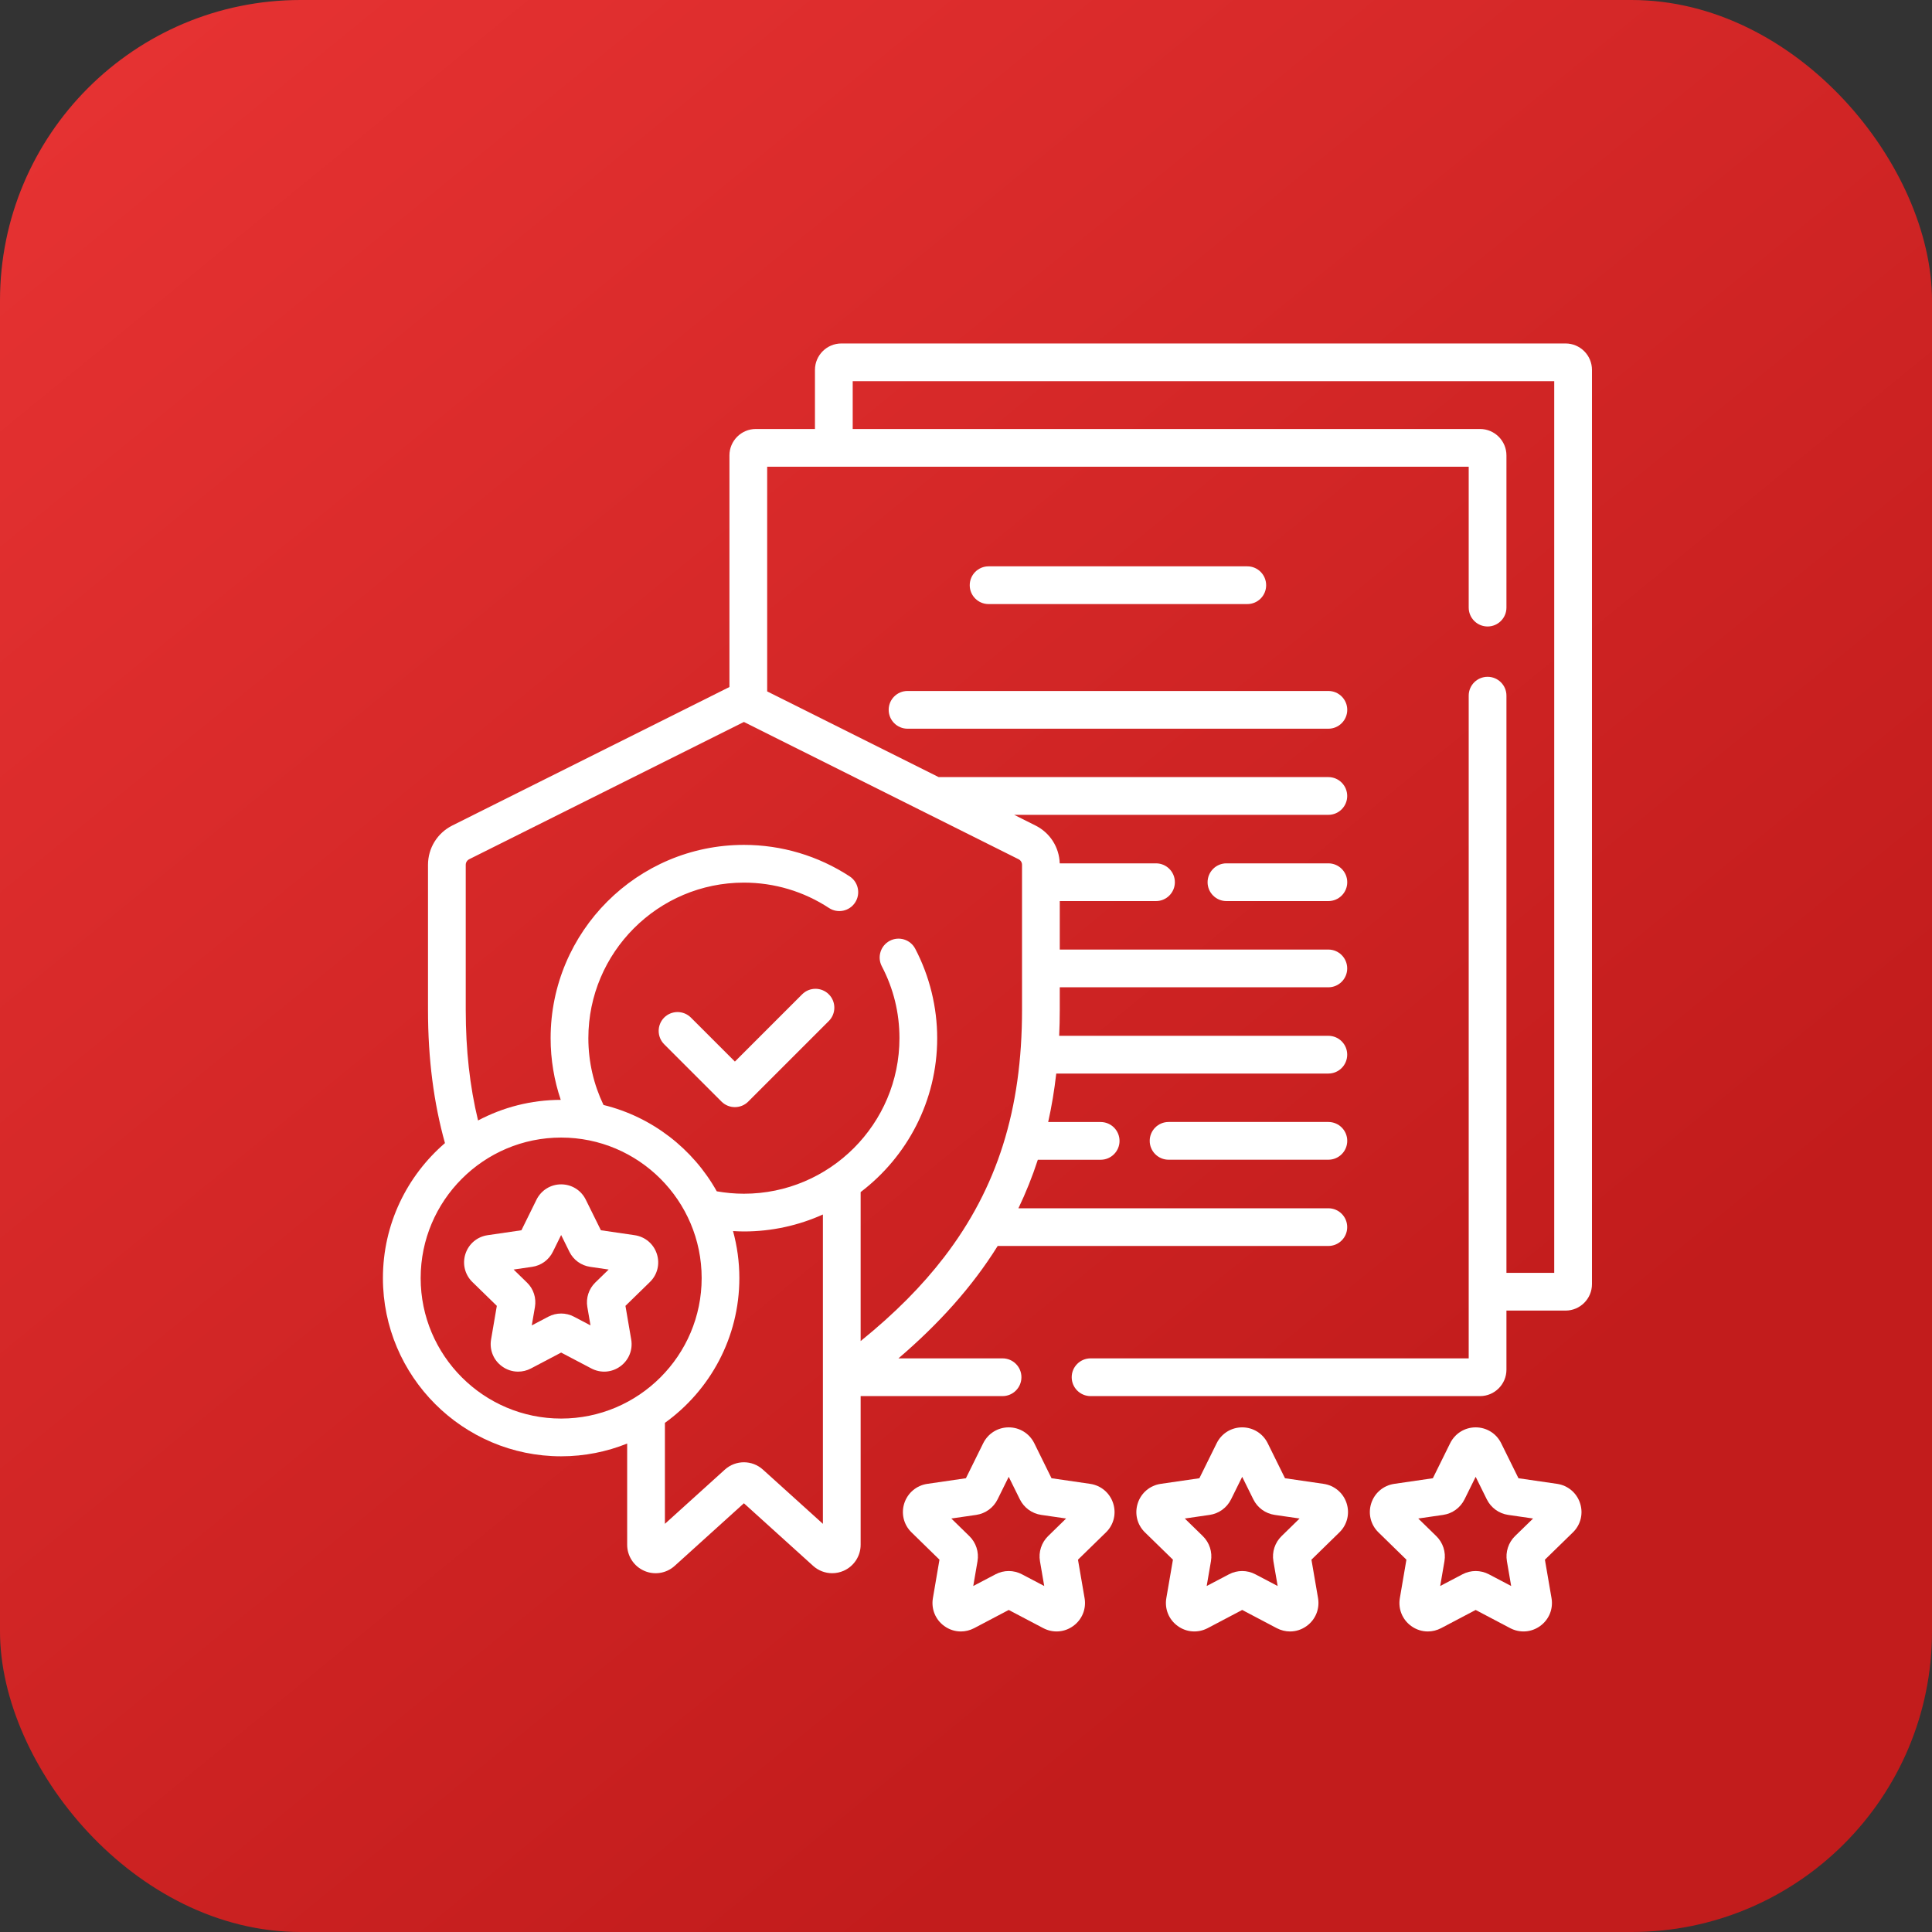 <svg width="45" height="45" viewBox="0 0 45 45" fill="none" xmlns="http://www.w3.org/2000/svg">
<rect x="0" y="0" width="45" height="45" fill="#333333" stroke="none"/>
<rect width="45" height="45" rx="7" fill="url(#paint0_linear_3481_926)"/>
<g clip-path="url(#clip0_3481_926)">
<path d="M36.465 8H19.598C19.258 8 18.982 8.276 18.982 8.615V9.992H17.605C17.266 9.992 16.99 10.268 16.99 10.607V16.002L10.536 19.227C10.187 19.402 9.969 19.753 9.969 20.144V23.526C9.969 24.673 10.105 25.697 10.364 26.625C9.48 27.387 8.919 28.513 8.919 29.769C8.919 32.058 10.781 33.92 13.07 33.92C13.614 33.92 14.132 33.814 14.608 33.623V35.981C14.608 36.242 14.763 36.48 15.002 36.586C15.241 36.693 15.521 36.648 15.715 36.472L17.327 35.014L18.939 36.472C19.063 36.584 19.222 36.643 19.383 36.643C19.474 36.643 19.566 36.624 19.652 36.586C19.891 36.48 20.046 36.242 20.046 35.981V32.518H23.351C23.594 32.518 23.791 32.321 23.791 32.078C23.791 31.835 23.594 31.639 23.351 31.639H20.927C21.858 30.842 22.636 29.986 23.238 29.021H30.94C31.183 29.021 31.379 28.825 31.379 28.582C31.379 28.339 31.183 28.143 30.94 28.143H23.721C23.894 27.782 24.045 27.406 24.173 27.013H25.636C25.879 27.013 26.076 26.816 26.076 26.574C26.076 26.331 25.879 26.134 25.636 26.134H24.414C24.495 25.772 24.558 25.396 24.602 25.005H30.94C31.183 25.005 31.379 24.808 31.379 24.565C31.379 24.322 31.183 24.126 30.94 24.126H24.67C24.679 23.929 24.684 23.73 24.684 23.526V22.996H30.94C31.183 22.996 31.379 22.799 31.379 22.557C31.379 22.314 31.183 22.117 30.94 22.117H24.684V20.988H26.925C27.168 20.988 27.365 20.791 27.365 20.548C27.365 20.305 27.168 20.109 26.925 20.109H24.683C24.671 19.732 24.456 19.396 24.117 19.227L23.622 18.979H30.94C31.183 18.979 31.379 18.782 31.379 18.54C31.379 18.297 31.183 18.1 30.94 18.1H21.863L17.869 16.104V10.871H34.209V14.152C34.209 14.395 34.406 14.592 34.649 14.592C34.891 14.592 35.088 14.395 35.088 14.152V10.607C35.088 10.268 34.812 9.992 34.473 9.992H19.861V8.879H36.201V29.647H35.088V16.203C35.088 15.96 34.891 15.764 34.649 15.764C34.406 15.764 34.209 15.96 34.209 16.203V31.639H25.402C25.159 31.639 24.962 31.836 24.962 32.078C24.962 32.321 25.159 32.518 25.402 32.518H34.473C34.812 32.518 35.088 32.242 35.088 31.902V30.526H36.465C36.804 30.526 37.08 30.25 37.08 29.91V8.615C37.08 8.276 36.804 8 36.465 8ZM9.798 29.769C9.798 27.964 11.266 26.496 13.07 26.496C14.875 26.496 16.343 27.964 16.343 29.769C16.343 31.573 14.875 33.041 13.07 33.041C11.266 33.041 9.798 31.573 9.798 29.769ZM17.771 34.231C17.518 34.002 17.136 34.002 16.882 34.231L15.487 35.493V33.141C16.536 32.387 17.221 31.157 17.221 29.769C17.221 29.39 17.169 29.023 17.074 28.674C17.158 28.679 17.242 28.683 17.327 28.683C17.982 28.683 18.605 28.541 19.167 28.288V35.493L17.771 34.231ZM23.805 20.144V23.526C23.805 25.84 23.229 27.669 21.99 29.282C21.473 29.955 20.845 30.589 20.046 31.236V27.766C21.128 26.943 21.829 25.642 21.829 24.181C21.829 23.458 21.652 22.738 21.318 22.099C21.206 21.884 20.94 21.8 20.725 21.913C20.51 22.025 20.427 22.291 20.539 22.506C20.812 23.027 20.95 23.591 20.95 24.181C20.95 26.178 19.325 27.804 17.327 27.804C17.111 27.804 16.9 27.784 16.695 27.748C16.139 26.756 15.188 26.014 14.057 25.737C13.831 25.265 13.704 24.738 13.704 24.181C13.704 22.183 15.329 20.558 17.327 20.558C18.034 20.558 18.719 20.762 19.309 21.149C19.512 21.282 19.784 21.225 19.917 21.022C20.05 20.819 19.994 20.546 19.791 20.413C19.057 19.933 18.205 19.679 17.327 19.679C14.845 19.679 12.825 21.698 12.825 24.181C12.825 24.683 12.908 25.166 13.061 25.618C12.366 25.619 11.711 25.793 11.135 26.098C10.943 25.307 10.848 24.456 10.848 23.526V20.144C10.848 20.088 10.879 20.038 10.929 20.013L17.327 16.816L23.724 20.013C23.774 20.038 23.805 20.088 23.805 20.144Z" fill="white"/>
<path d="M20.699 16.533C20.699 16.776 20.896 16.973 21.139 16.973H30.94C31.183 16.973 31.38 16.776 31.38 16.533C31.38 16.291 31.183 16.094 30.94 16.094H21.139C20.896 16.094 20.699 16.29 20.699 16.533Z" fill="white"/>
<path d="M30.94 20.109H28.566C28.324 20.109 28.127 20.306 28.127 20.549C28.127 20.791 28.324 20.988 28.566 20.988H30.94C31.183 20.988 31.38 20.791 31.38 20.549C31.38 20.306 31.183 20.109 30.94 20.109Z" fill="white"/>
<path d="M30.94 26.133H27.219C26.976 26.133 26.779 26.33 26.779 26.572C26.779 26.815 26.976 27.012 27.219 27.012H30.94C31.183 27.012 31.38 26.815 31.38 26.572C31.38 26.33 31.183 26.133 30.94 26.133Z" fill="white"/>
<path d="M29.052 14.07C29.295 14.07 29.491 13.874 29.491 13.631C29.491 13.388 29.295 13.191 29.052 13.191H23.026C22.784 13.191 22.587 13.388 22.587 13.631C22.587 13.874 22.784 14.07 23.026 14.07H29.052Z" fill="white"/>
<path d="M18.683 23.16L17.117 24.726L16.092 23.701C15.92 23.53 15.642 23.53 15.47 23.701C15.299 23.873 15.299 24.151 15.47 24.323L16.806 25.659C16.892 25.744 17.004 25.787 17.117 25.787C17.229 25.787 17.342 25.744 17.427 25.659L19.305 23.781C19.476 23.61 19.476 23.331 19.305 23.16C19.133 22.988 18.855 22.988 18.683 23.16Z" fill="white"/>
<path d="M25.393 34.562L24.492 34.431L24.09 33.615C24.09 33.615 24.09 33.615 24.09 33.615C23.977 33.388 23.749 33.246 23.495 33.246C23.241 33.246 23.014 33.388 22.901 33.615L22.498 34.431L21.598 34.562C21.347 34.599 21.142 34.772 21.063 35.013C20.985 35.255 21.049 35.515 21.231 35.692L21.882 36.328L21.729 37.224C21.686 37.475 21.787 37.723 21.992 37.872C22.108 37.957 22.244 38 22.381 38C22.486 38 22.592 37.974 22.69 37.923L23.495 37.499L24.301 37.923C24.526 38.041 24.793 38.022 24.998 37.872C25.204 37.723 25.305 37.475 25.262 37.224L25.108 36.328L25.76 35.692C25.942 35.515 26.006 35.255 25.927 35.013C25.849 34.772 25.644 34.599 25.393 34.562ZM24.413 35.778C24.257 35.93 24.186 36.149 24.223 36.364L24.322 36.941L23.804 36.669C23.707 36.618 23.601 36.592 23.495 36.592C23.389 36.592 23.284 36.618 23.187 36.669L22.669 36.941L22.768 36.364C22.805 36.149 22.733 35.93 22.577 35.778L22.158 35.369L22.737 35.285C22.953 35.254 23.14 35.118 23.236 34.922L23.495 34.398L23.754 34.922C23.851 35.118 24.037 35.254 24.253 35.285L24.832 35.369L24.413 35.778Z" fill="white"/>
<path d="M30.83 34.562L29.93 34.431L29.527 33.615C29.527 33.615 29.527 33.615 29.527 33.615C29.415 33.388 29.187 33.246 28.933 33.246C28.679 33.246 28.451 33.388 28.339 33.615L27.936 34.431L27.035 34.562C26.784 34.599 26.579 34.772 26.501 35.013C26.422 35.255 26.486 35.515 26.668 35.692L27.32 36.328L27.166 37.224C27.123 37.474 27.224 37.723 27.43 37.872C27.635 38.022 27.902 38.041 28.128 37.923L28.933 37.499L29.738 37.923C29.836 37.974 29.942 38 30.047 38C30.184 38 30.32 37.957 30.436 37.872C30.641 37.723 30.742 37.475 30.7 37.224L30.546 36.328L31.197 35.692C31.379 35.515 31.443 35.255 31.365 35.013C31.287 34.772 31.081 34.599 30.83 34.562ZM29.851 35.778C29.695 35.93 29.623 36.149 29.66 36.364L29.759 36.941L29.241 36.669C29.145 36.618 29.039 36.592 28.933 36.592C28.827 36.592 28.721 36.618 28.624 36.669L28.106 36.941L28.205 36.364C28.242 36.149 28.171 35.93 28.015 35.778L27.596 35.369L28.175 35.285C28.391 35.254 28.577 35.118 28.674 34.922L28.933 34.398L29.192 34.922C29.288 35.118 29.475 35.254 29.691 35.285L30.27 35.369L29.851 35.778Z" fill="white"/>
<path d="M36.269 34.562L35.368 34.431L34.965 33.615C34.965 33.615 34.965 33.615 34.965 33.615C34.853 33.388 34.625 33.246 34.371 33.246C34.117 33.246 33.89 33.388 33.777 33.615L33.374 34.431L32.474 34.562C32.223 34.599 32.018 34.772 31.939 35.013C31.861 35.255 31.925 35.515 32.107 35.692L32.758 36.328L32.605 37.224C32.562 37.474 32.663 37.723 32.868 37.872C32.984 37.957 33.12 38 33.257 38C33.362 38 33.468 37.974 33.566 37.923L34.371 37.499L35.176 37.923C35.401 38.041 35.669 38.022 35.874 37.872C36.08 37.723 36.181 37.475 36.138 37.224L35.984 36.328L36.636 35.692C36.818 35.515 36.882 35.255 36.803 35.013C36.725 34.772 36.52 34.599 36.269 34.562ZM35.289 35.777C35.133 35.93 35.062 36.149 35.099 36.364L35.198 36.941L34.68 36.669C34.583 36.618 34.477 36.592 34.371 36.592C34.265 36.592 34.16 36.618 34.063 36.669L33.545 36.941L33.644 36.364C33.681 36.149 33.609 35.93 33.453 35.778L33.034 35.369L33.613 35.285C33.829 35.254 34.015 35.118 34.112 34.922L34.371 34.398L34.63 34.922C34.727 35.118 34.913 35.254 35.129 35.285L35.709 35.369L35.289 35.777Z" fill="white"/>
<path d="M14.782 28.77L13.996 28.655L13.644 27.943C13.536 27.723 13.316 27.586 13.07 27.586C12.825 27.586 12.605 27.723 12.496 27.943L12.145 28.655L11.358 28.77C11.115 28.805 10.917 28.972 10.841 29.205C10.765 29.439 10.828 29.69 11.003 29.861L11.572 30.416L11.438 31.199C11.397 31.441 11.494 31.681 11.693 31.825C11.805 31.907 11.936 31.948 12.068 31.948C12.17 31.948 12.272 31.924 12.367 31.874L13.07 31.504L13.774 31.874C13.991 31.988 14.249 31.97 14.448 31.825C14.646 31.681 14.744 31.441 14.702 31.199L14.568 30.416L15.137 29.861C15.313 29.69 15.375 29.439 15.299 29.205C15.223 28.972 15.025 28.805 14.782 28.77ZM13.864 29.874C13.714 30.021 13.645 30.233 13.68 30.441L13.754 30.871L13.368 30.668C13.181 30.57 12.959 30.57 12.772 30.668L12.386 30.871L12.46 30.441C12.495 30.233 12.427 30.021 12.276 29.875L11.963 29.57L12.395 29.507C12.604 29.477 12.784 29.346 12.877 29.157L13.07 28.766L13.263 29.157C13.356 29.346 13.537 29.477 13.745 29.507L14.177 29.57L13.864 29.874Z" fill="white"/>
</g>
<defs>
<linearGradient id="paint0_linear_3481_926" x1="-1.35" y1="-6.3" x2="32.85" y2="35.55" gradientUnits="userSpaceOnUse">
<stop stop-color="#EC3636"/>
<stop offset="1" stop-color="#C21C1C"/>
</linearGradient>
<clipPath id="clip0_3481_926">
<rect width="30" height="30" fill="white" transform="translate(8 8)"/>
</clipPath>
</defs>
</svg>
